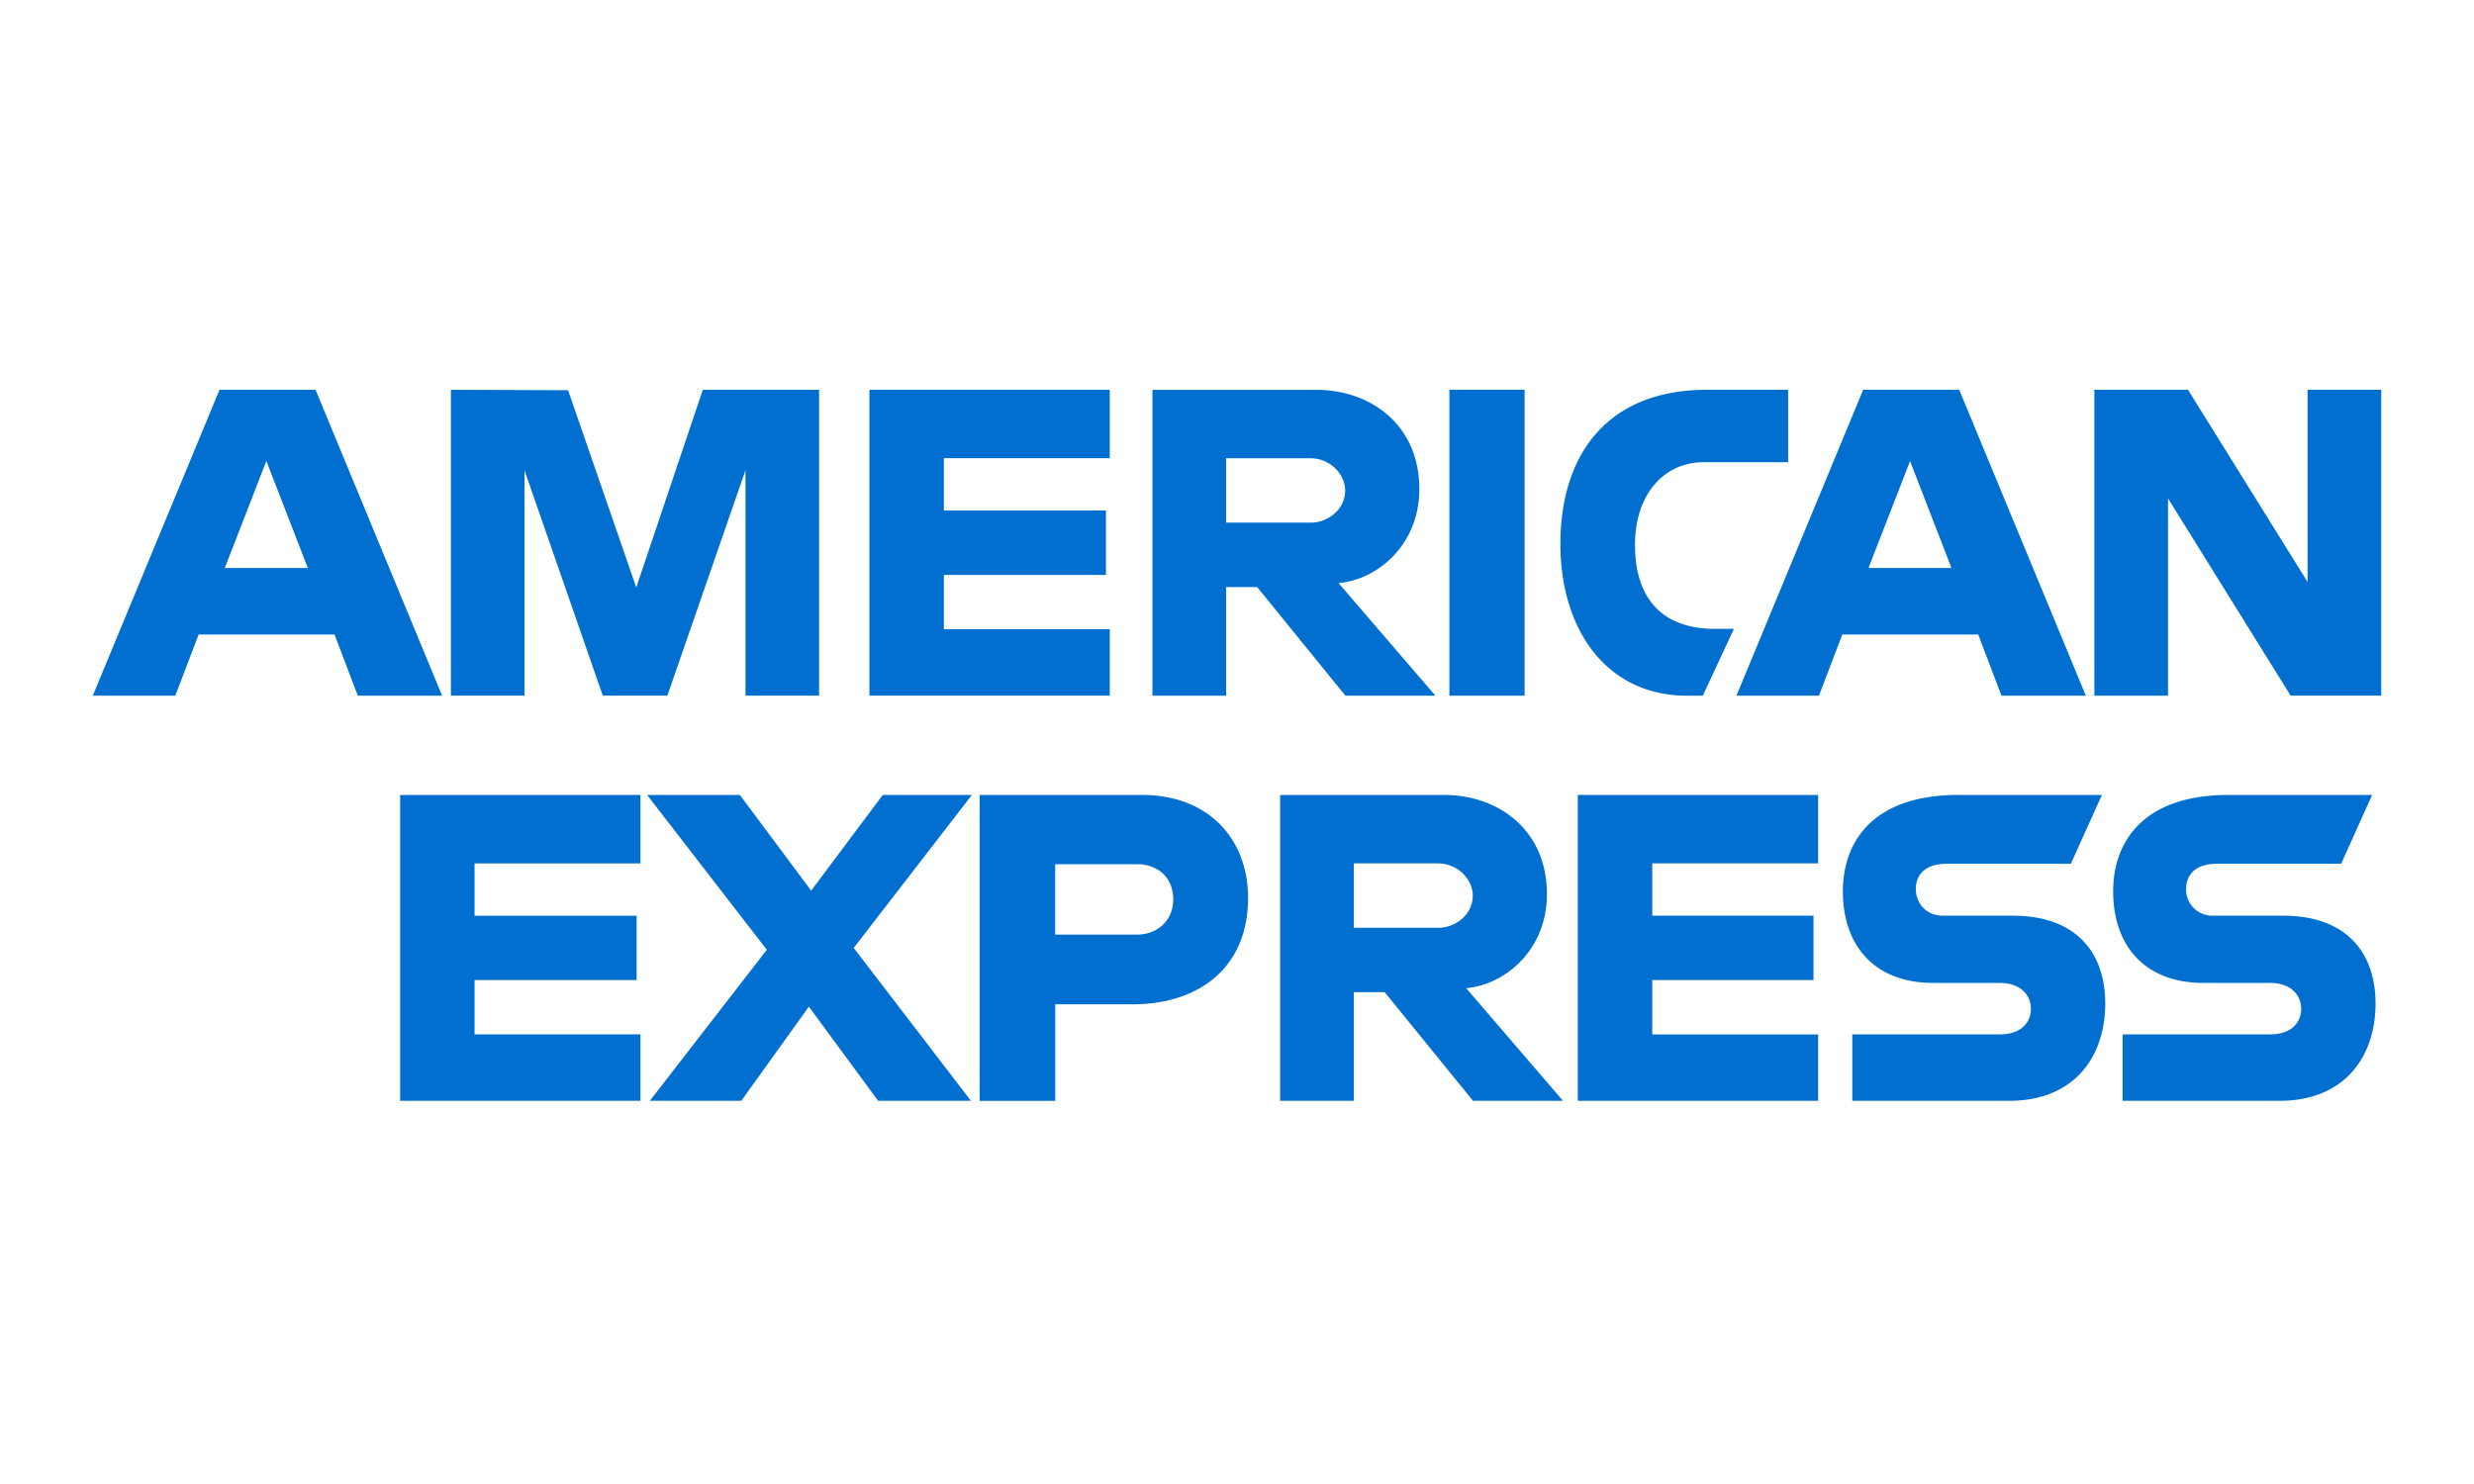 <svg width='40' height='24' fill='none' xmlns='http://www.w3.org/2000/svg'><path fill-rule='evenodd' clip-rule='evenodd' d='M7.29 11.25V6.304l1.895.007 1.102 3.19 1.076-3.197h1.88v4.946h-1.19V7.605L10.79 11.25H9.746L8.48 7.605v3.645H7.29zM3.549 6.304L1.5 11.251h1.334l.378-.99h2.197l.376.99h1.363L5.102 6.304H3.549zm.758 1.152l.67 1.73H3.634l.672-1.73zm9.75-1.152v4.946h3.886v-1.074h-2.682v-.878h2.62V8.256h-2.62V7.41h2.682V6.304h-3.885zm4.576 0v4.947h1.191V9.494h.502l1.427 1.757h1.455L21.642 9.43c.643-.057 1.306-.63 1.306-1.52 0-1.04-.787-1.605-1.665-1.605h-2.65zm1.191 1.107h1.361c.327 0 .564.265.564.52 0 .33-.307.521-.546.521h-1.379V7.411zm3.61 3.84h1.216V6.303h-1.216v4.946zm4.098 0h-.262c-1.27 0-2.041-1.04-2.041-2.454 0-1.449.762-2.493 2.366-2.493h1.316v1.171h-1.364c-.651 0-1.112.528-1.112 1.335 0 .958.527 1.36 1.285 1.36h.314l-.502 1.08zm.543 0l2.049-4.947h1.553l2.047 4.947H32.36l-.376-.99h-2.197l-.378.99h-1.334zm3.477-2.064l-.67-1.731-.672 1.73h1.342zm2.31 2.063V6.304h1.514l1.933 3.108V6.304H38.5v4.946h-1.465l-1.982-3.189v3.19h-1.19zM6.47 12.856v4.947h3.885v-1.074H7.673v-.879h2.62v-1.04h-2.62v-.846h2.682v-1.107H6.47zm22.926 4.947H25.51v-4.947h3.886v1.107h-2.682v.846h2.607v1.041h-2.607v.88h2.682v1.073zM12.398 15.36l-1.891 2.443h1.478l1.093-1.523 1.12 1.523h1.5l-1.895-2.473 1.911-2.474h-1.441l-1.158 1.548-1.153-1.548h-1.5l1.936 2.504zm3.441-2.503v4.947h1.222v-1.562h1.254c1.06 0 1.864-.585 1.864-1.721 0-.942-.63-1.664-1.71-1.664h-2.63zm1.222 1.119h1.32c.343 0 .588.218.588.57 0 .33-.244.569-.591.569H17.06v-1.14zm4.826 3.827h-1.19v-4.947h2.65c.877 0 1.664.564 1.664 1.605 0 .89-.663 1.463-1.306 1.52l1.566 1.822h-1.455l-1.428-1.757h-.5v1.757zm1.361-3.84h-1.36v1.041h1.378c.239 0 .546-.192.546-.52 0-.256-.237-.521-.564-.521zm6.7 3.84v-1.074h2.382c.353 0 .506-.198.506-.415 0-.208-.153-.418-.506-.418h-1.077c-.936 0-1.457-.592-1.457-1.482 0-.793.477-1.558 1.868-1.558h2.32l-.502 1.113h-2.006c-.383 0-.501.21-.501.409 0 .205.146.431.439.431h1.128c1.043 0 1.496.615 1.496 1.42 0 .865-.505 1.574-1.553 1.574h-2.538zm4.37-1.074v1.074h2.537c1.049 0 1.553-.709 1.553-1.574 0-.805-.453-1.42-1.496-1.42h-1.128a.423.423 0 01-.439-.431c0-.2.118-.409.501-.409h2.006l.501-1.113h-2.319c-1.39 0-1.868.765-1.868 1.558 0 .89.521 1.482 1.457 1.482H36.7c.353 0 .506.21.506.418 0 .217-.153.415-.506.415h-2.383z' fill='#016FD0'/></svg>